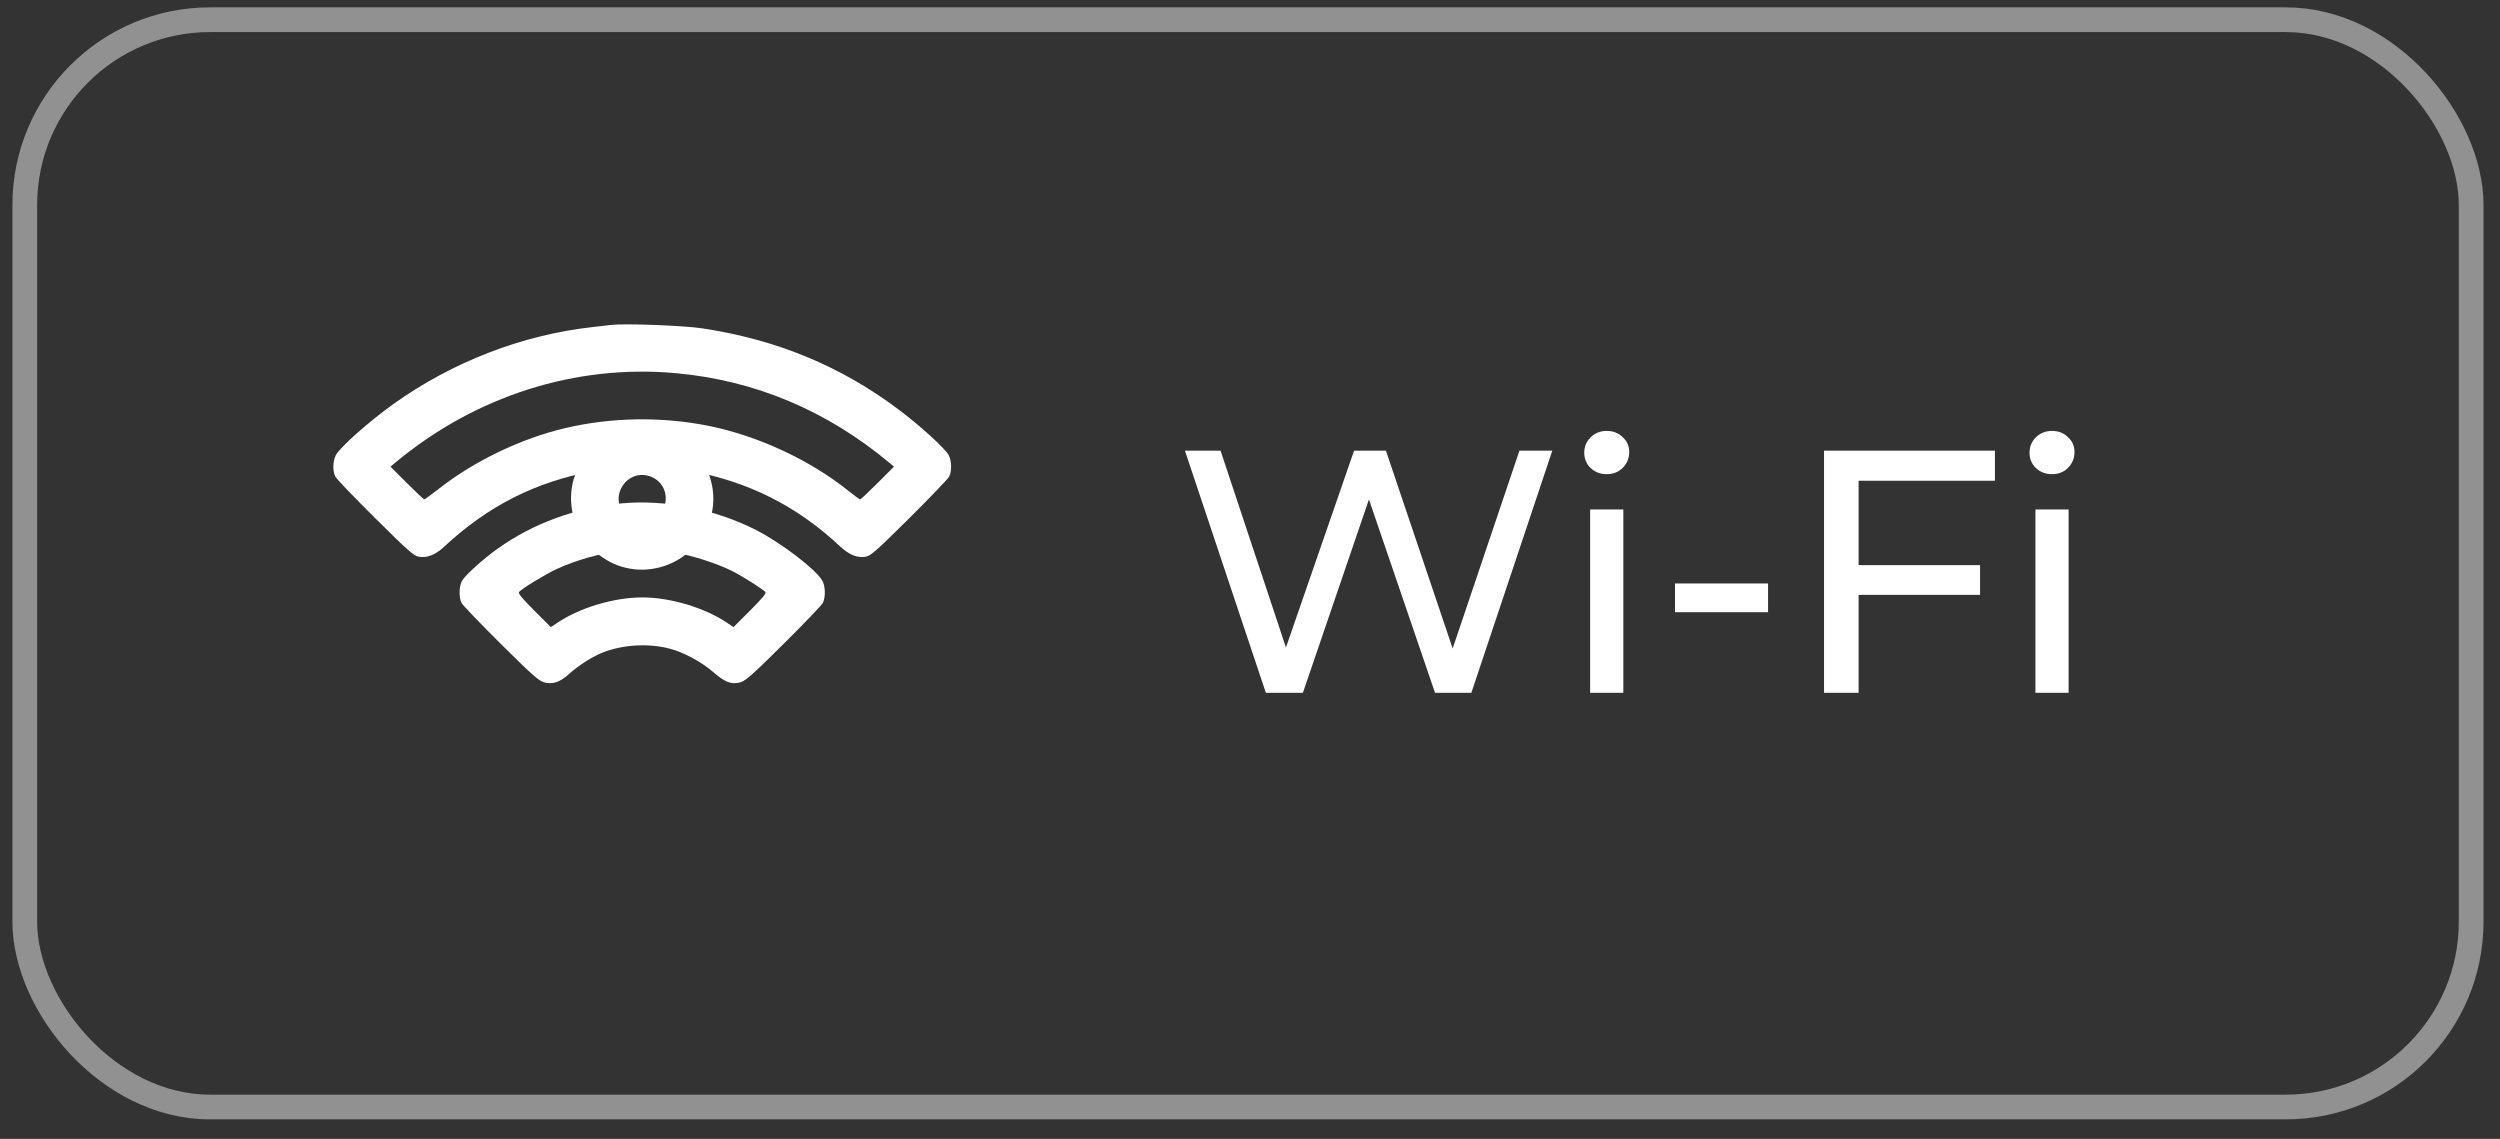 <?xml version="1.0" encoding="UTF-8"?> <svg xmlns="http://www.w3.org/2000/svg" width="90" height="41" viewBox="0 0 90 41" fill="none"><rect x="0" y="0" width="90" height="41" fill="#333333" stroke="none"/> <path d="M55.883 16.223L52.969 24.941H51.661L49.282 17.979L46.904 24.941H45.571L42.657 16.223H43.94L46.294 23.309L48.747 16.223H49.893L52.296 23.346L54.7 16.223H55.883ZM57.245 18.34H58.44V24.941H57.245V18.34ZM57.842 17.07C57.61 17.07 57.415 16.995 57.257 16.845C57.108 16.696 57.033 16.513 57.033 16.297C57.033 16.081 57.108 15.899 57.257 15.749C57.415 15.592 57.61 15.513 57.842 15.513C58.075 15.513 58.266 15.588 58.415 15.737C58.573 15.878 58.652 16.057 58.652 16.273C58.652 16.497 58.573 16.688 58.415 16.845C58.266 16.995 58.075 17.07 57.842 17.07ZM60.3 21.005H63.65V22.039H60.3V21.005ZM66.91 17.306V20.345H71.282V21.416H66.91V24.941H65.665V16.223H71.817V17.306H66.91ZM73.275 18.34H74.47V24.941H73.275V18.34ZM73.872 17.07C73.64 17.07 73.445 16.995 73.287 16.845C73.138 16.696 73.063 16.513 73.063 16.297C73.063 16.081 73.138 15.899 73.287 15.749C73.445 15.592 73.64 15.513 73.872 15.513C74.105 15.513 74.296 15.588 74.445 15.737C74.603 15.878 74.682 16.057 74.682 16.273C74.682 16.497 74.603 16.688 74.445 16.845C74.296 16.995 74.105 17.07 73.872 17.07Z" fill="white"></path> <rect opacity="0.8" x="0.892" y="0.71" width="88.07" height="39.142" rx="6.672" stroke="#A9A9A9" stroke-width="0.89"></rect> <path d="M21.998 11.698C21.896 11.709 21.581 11.746 21.303 11.778C18.779 12.062 16.277 13.035 14.165 14.543C13.277 15.179 12.213 16.125 12.085 16.393C11.978 16.617 11.973 16.97 12.074 17.163C12.117 17.243 12.759 17.911 13.507 18.655C14.684 19.82 14.887 20.002 15.063 20.04C15.368 20.093 15.667 19.981 15.978 19.692C17.582 18.2 19.287 17.339 21.41 16.949C22.287 16.788 23.955 16.788 24.832 16.949C26.938 17.334 28.692 18.216 30.237 19.665C30.574 19.981 30.863 20.093 31.178 20.04C31.355 20.002 31.558 19.82 32.734 18.655C33.483 17.911 34.124 17.243 34.167 17.163C34.269 16.97 34.263 16.617 34.157 16.393C34.044 16.163 33.146 15.339 32.339 14.735C30.264 13.179 27.965 12.227 25.286 11.821C24.623 11.719 22.501 11.639 21.998 11.698ZM24.351 13.436C27.19 13.698 29.772 14.783 32.023 16.665L32.184 16.799L31.595 17.387C31.275 17.708 30.991 17.976 30.965 17.976C30.943 17.976 30.761 17.847 30.564 17.687C29.179 16.569 27.307 15.697 25.527 15.334C23.832 14.992 22.009 15.018 20.34 15.414C18.758 15.783 17.042 16.612 15.785 17.607C15.523 17.81 15.299 17.976 15.272 17.976C15.25 17.976 14.967 17.708 14.646 17.387L14.058 16.799L14.219 16.665C17.106 14.254 20.731 13.099 24.351 13.436Z" fill="white"></path> <path d="M22.371 18.122C20.729 18.277 19.184 18.844 17.906 19.758C17.404 20.116 16.762 20.694 16.645 20.892C16.522 21.084 16.511 21.507 16.618 21.71C16.661 21.79 17.291 22.448 18.024 23.175C19.131 24.276 19.387 24.501 19.574 24.56C19.884 24.651 20.152 24.565 20.483 24.266C20.831 23.95 21.355 23.619 21.724 23.48C22.462 23.202 23.354 23.154 24.108 23.351C24.595 23.474 25.242 23.822 25.659 24.18C26.102 24.565 26.332 24.656 26.664 24.56C26.851 24.501 27.108 24.276 28.214 23.175C28.947 22.448 29.578 21.79 29.62 21.71C29.727 21.501 29.717 21.084 29.594 20.887C29.337 20.469 28.107 19.534 27.215 19.079C25.75 18.331 23.932 17.972 22.371 18.122ZM24.589 19.951C25.156 20.074 25.905 20.33 26.354 20.555C26.728 20.742 27.466 21.213 27.551 21.309C27.594 21.362 27.455 21.528 27.006 21.977L26.407 22.576L26.199 22.437C25.386 21.881 24.14 21.507 23.119 21.507C22.098 21.507 20.852 21.881 20.04 22.437L19.831 22.576L19.232 21.977C18.783 21.528 18.644 21.362 18.687 21.309C18.794 21.186 19.607 20.689 20.04 20.485C20.724 20.17 21.579 19.924 22.371 19.828C22.793 19.774 24.119 19.849 24.589 19.951Z" fill="white"></path> <path d="M22.591 15.444C21.677 15.62 20.805 16.487 20.613 17.407C20.249 19.139 21.73 20.733 23.463 20.482C24.875 20.279 25.864 18.968 25.651 17.578C25.426 16.128 24.041 15.16 22.591 15.444ZM23.458 17.171C24.009 17.401 24.142 18.118 23.715 18.546C23.367 18.893 22.875 18.893 22.527 18.546C21.864 17.888 22.597 16.808 23.458 17.171Z" fill="white"></path> </svg> 